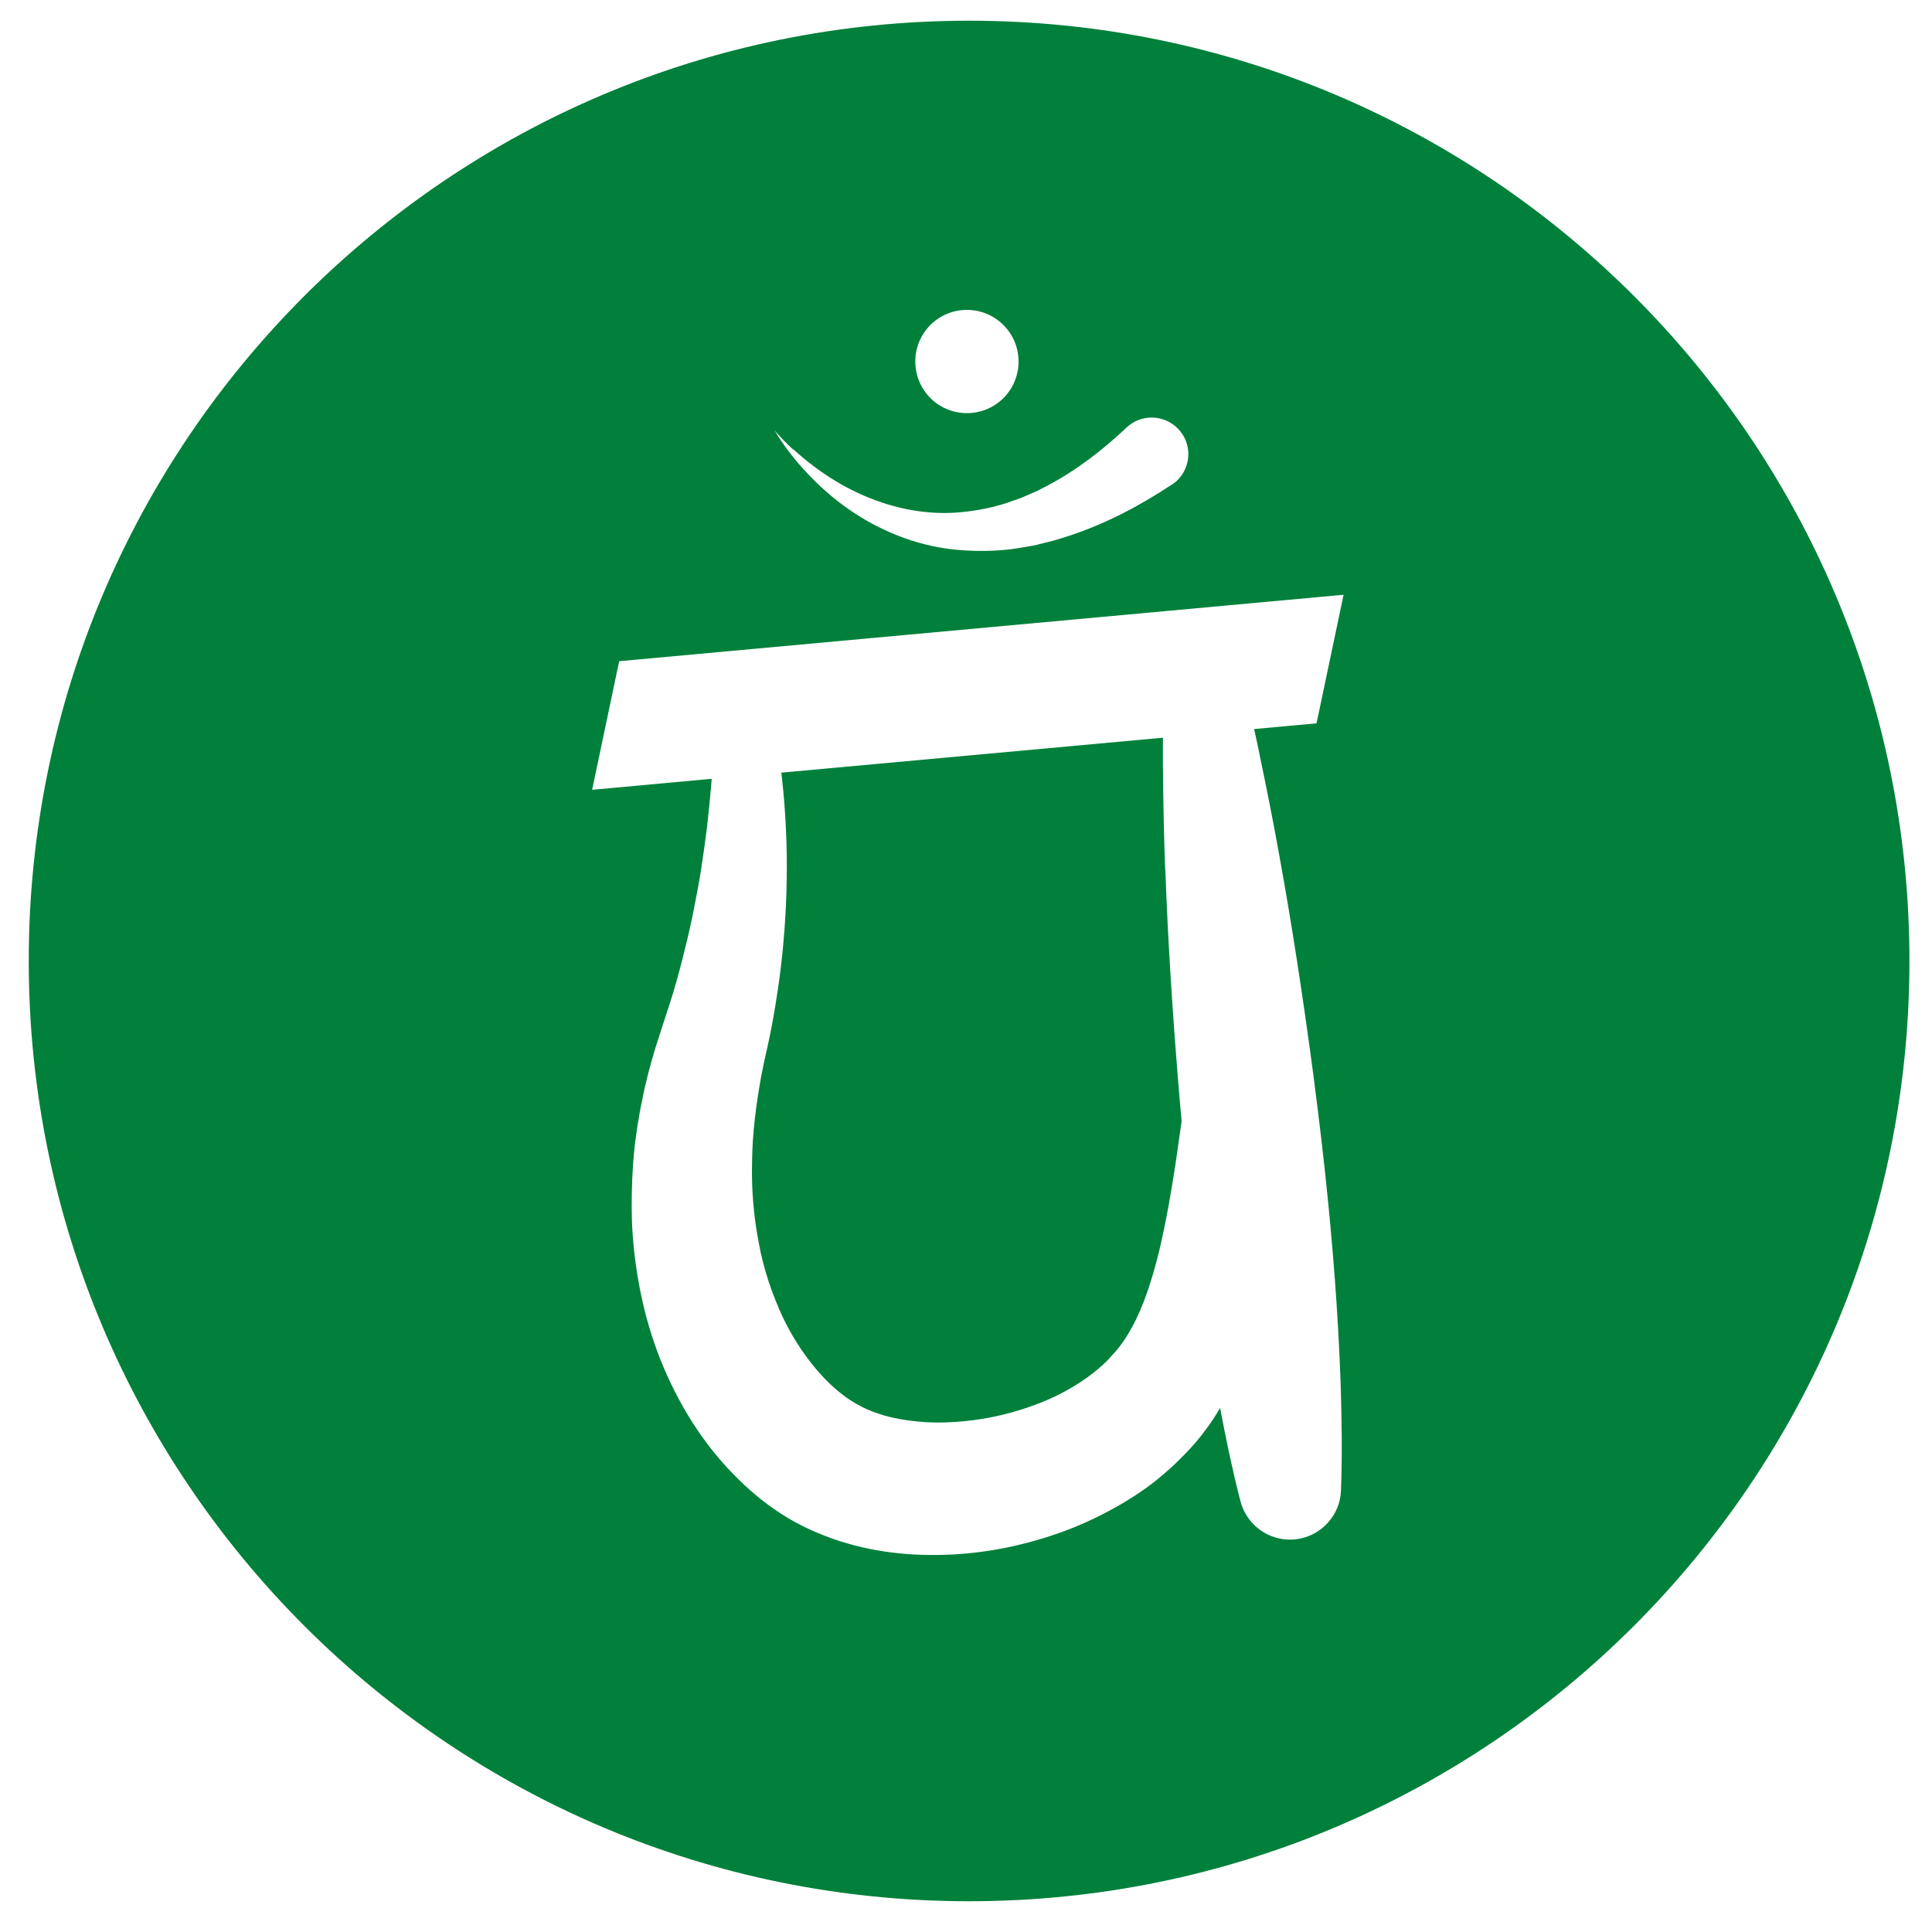 <?xml version="1.0" encoding="UTF-8"?>
<svg id="Layer_1" xmlns="http://www.w3.org/2000/svg" baseProfile="tiny" version="1.2" viewBox="0 0 125 125">
  <!-- Generator: Adobe Illustrator 29.8.3, SVG Export Plug-In . SVG Version: 2.1.1 Build 3)  -->
  <g id="Heart">
    <path d="M75.39,56.31c-.09-2.29-.13-4.58-.15-6.88,0-.57,0-1.13,0-1.7l-24.69,2.26c.02.14.03.28.05.43.12,1.07.2,2.14.25,3.22.05,1.08.07,2.16.05,3.24-.03,2.16-.19,4.33-.48,6.49-.15,1.08-.32,2.16-.53,3.23-.1.54-.22,1.07-.34,1.6l-.09.4-.07.34-.14.69c-.33,1.84-.57,3.67-.59,5.48-.05,1.81.1,3.58.43,5.29.31,1.71.86,3.33,1.56,4.83.71,1.49,1.63,2.83,2.67,3.93.52.54,1.09,1.03,1.66,1.41.51.33,1.08.63,1.73.85.65.23,1.36.39,2.12.49.75.1,1.55.15,2.35.12,1.61-.05,3.28-.32,4.86-.82.79-.25,1.56-.54,2.28-.89.72-.35,1.4-.75,2-1.18.29-.21.61-.46.89-.71.28-.24.53-.49.76-.76.48-.51.89-1.1,1.26-1.78.75-1.36,1.31-3.08,1.76-4.92.44-1.84.78-3.78,1.08-5.76.13-.88.25-1.78.38-2.67-.08-.85-.15-1.69-.22-2.54-.37-4.56-.67-9.12-.83-13.7Z" fill="#00803b"/>
    <path d="M62.7,1.34C29.1,1.34,1.86,28.58,1.86,62.17s27.24,60.84,60.84,60.84,60.84-27.24,60.84-60.84S96.3,1.34,62.7,1.34ZM62.56,20.05c1.84,0,3.34,1.49,3.34,3.34s-1.49,3.34-3.34,3.34-3.34-1.49-3.34-3.34,1.49-3.34,3.34-3.34ZM51.32,29.06c.42.39.86.75,1.31,1.09.9.68,1.87,1.28,2.87,1.74,2.01.94,4.18,1.41,6.29,1.28,1.05-.07,2.09-.25,3.09-.55.25-.07.5-.17.74-.25l.37-.13c.12-.04.24-.1.36-.15l.72-.31c.24-.12.47-.24.7-.36,1.86-.98,3.56-2.29,5.12-3.76.95-.9,2.45-.85,3.35.1s.85,2.45-.1,3.35c-.1.09-.2.17-.31.24l-.04.02c-2.05,1.36-4.27,2.53-6.66,3.31-.3.09-.6.19-.9.28l-.92.23c-.15.04-.3.08-.46.11l-.47.08c-.31.05-.62.11-.93.15-1.25.15-2.52.15-3.76.02-2.5-.27-4.84-1.25-6.79-2.61-.98-.68-1.87-1.47-2.67-2.32-.8-.85-1.52-1.77-2.11-2.77.37.44.78.85,1.2,1.24ZM81.48,48.76c.47,2.25.92,4.5,1.32,6.75.82,4.51,1.5,9.03,2.11,13.56.6,4.53,1.11,9.07,1.45,13.63.17,2.28.3,4.56.38,6.85.07,2.29.11,4.58.02,6.89-.07,1.82-1.61,3.24-3.43,3.17-1.49-.06-2.71-1.1-3.07-2.47-.52-2.01-.94-4.03-1.32-6.05-.27.47-.57.93-.9,1.37-.4.55-.84,1.07-1.3,1.54-.46.48-.91.91-1.42,1.35-1,.87-2.07,1.57-3.17,2.19-1.1.61-2.23,1.14-3.39,1.56-2.32.84-4.73,1.36-7.23,1.48-2.5.12-5.1-.12-7.7-1.04-1.29-.46-2.58-1.08-3.77-1.92-1.13-.79-2.1-1.68-2.99-2.64-1.77-1.91-3.09-4.1-4.07-6.36-.98-2.27-1.58-4.64-1.89-7-.16-1.18-.24-2.37-.24-3.54,0-1.17.04-2.34.15-3.49.05-.58.14-1.15.22-1.72.1-.57.18-1.13.31-1.69.21-1.12.51-2.22.83-3.3l.5-1.56c.15-.46.3-.92.45-1.38.3-.92.56-1.86.8-2.8.24-.94.47-1.89.67-2.85.19-.96.38-1.92.54-2.9.15-.97.29-1.95.41-2.93.11-.98.21-1.97.29-2.96,0-.04,0-.07,0-.11l-7.73.71,1.75-8.32,46.87-4.3-1.75,8.32-4.04.37c.12.52.23,1.05.34,1.57Z" fill="#00803b"/>
  </g>
</svg>